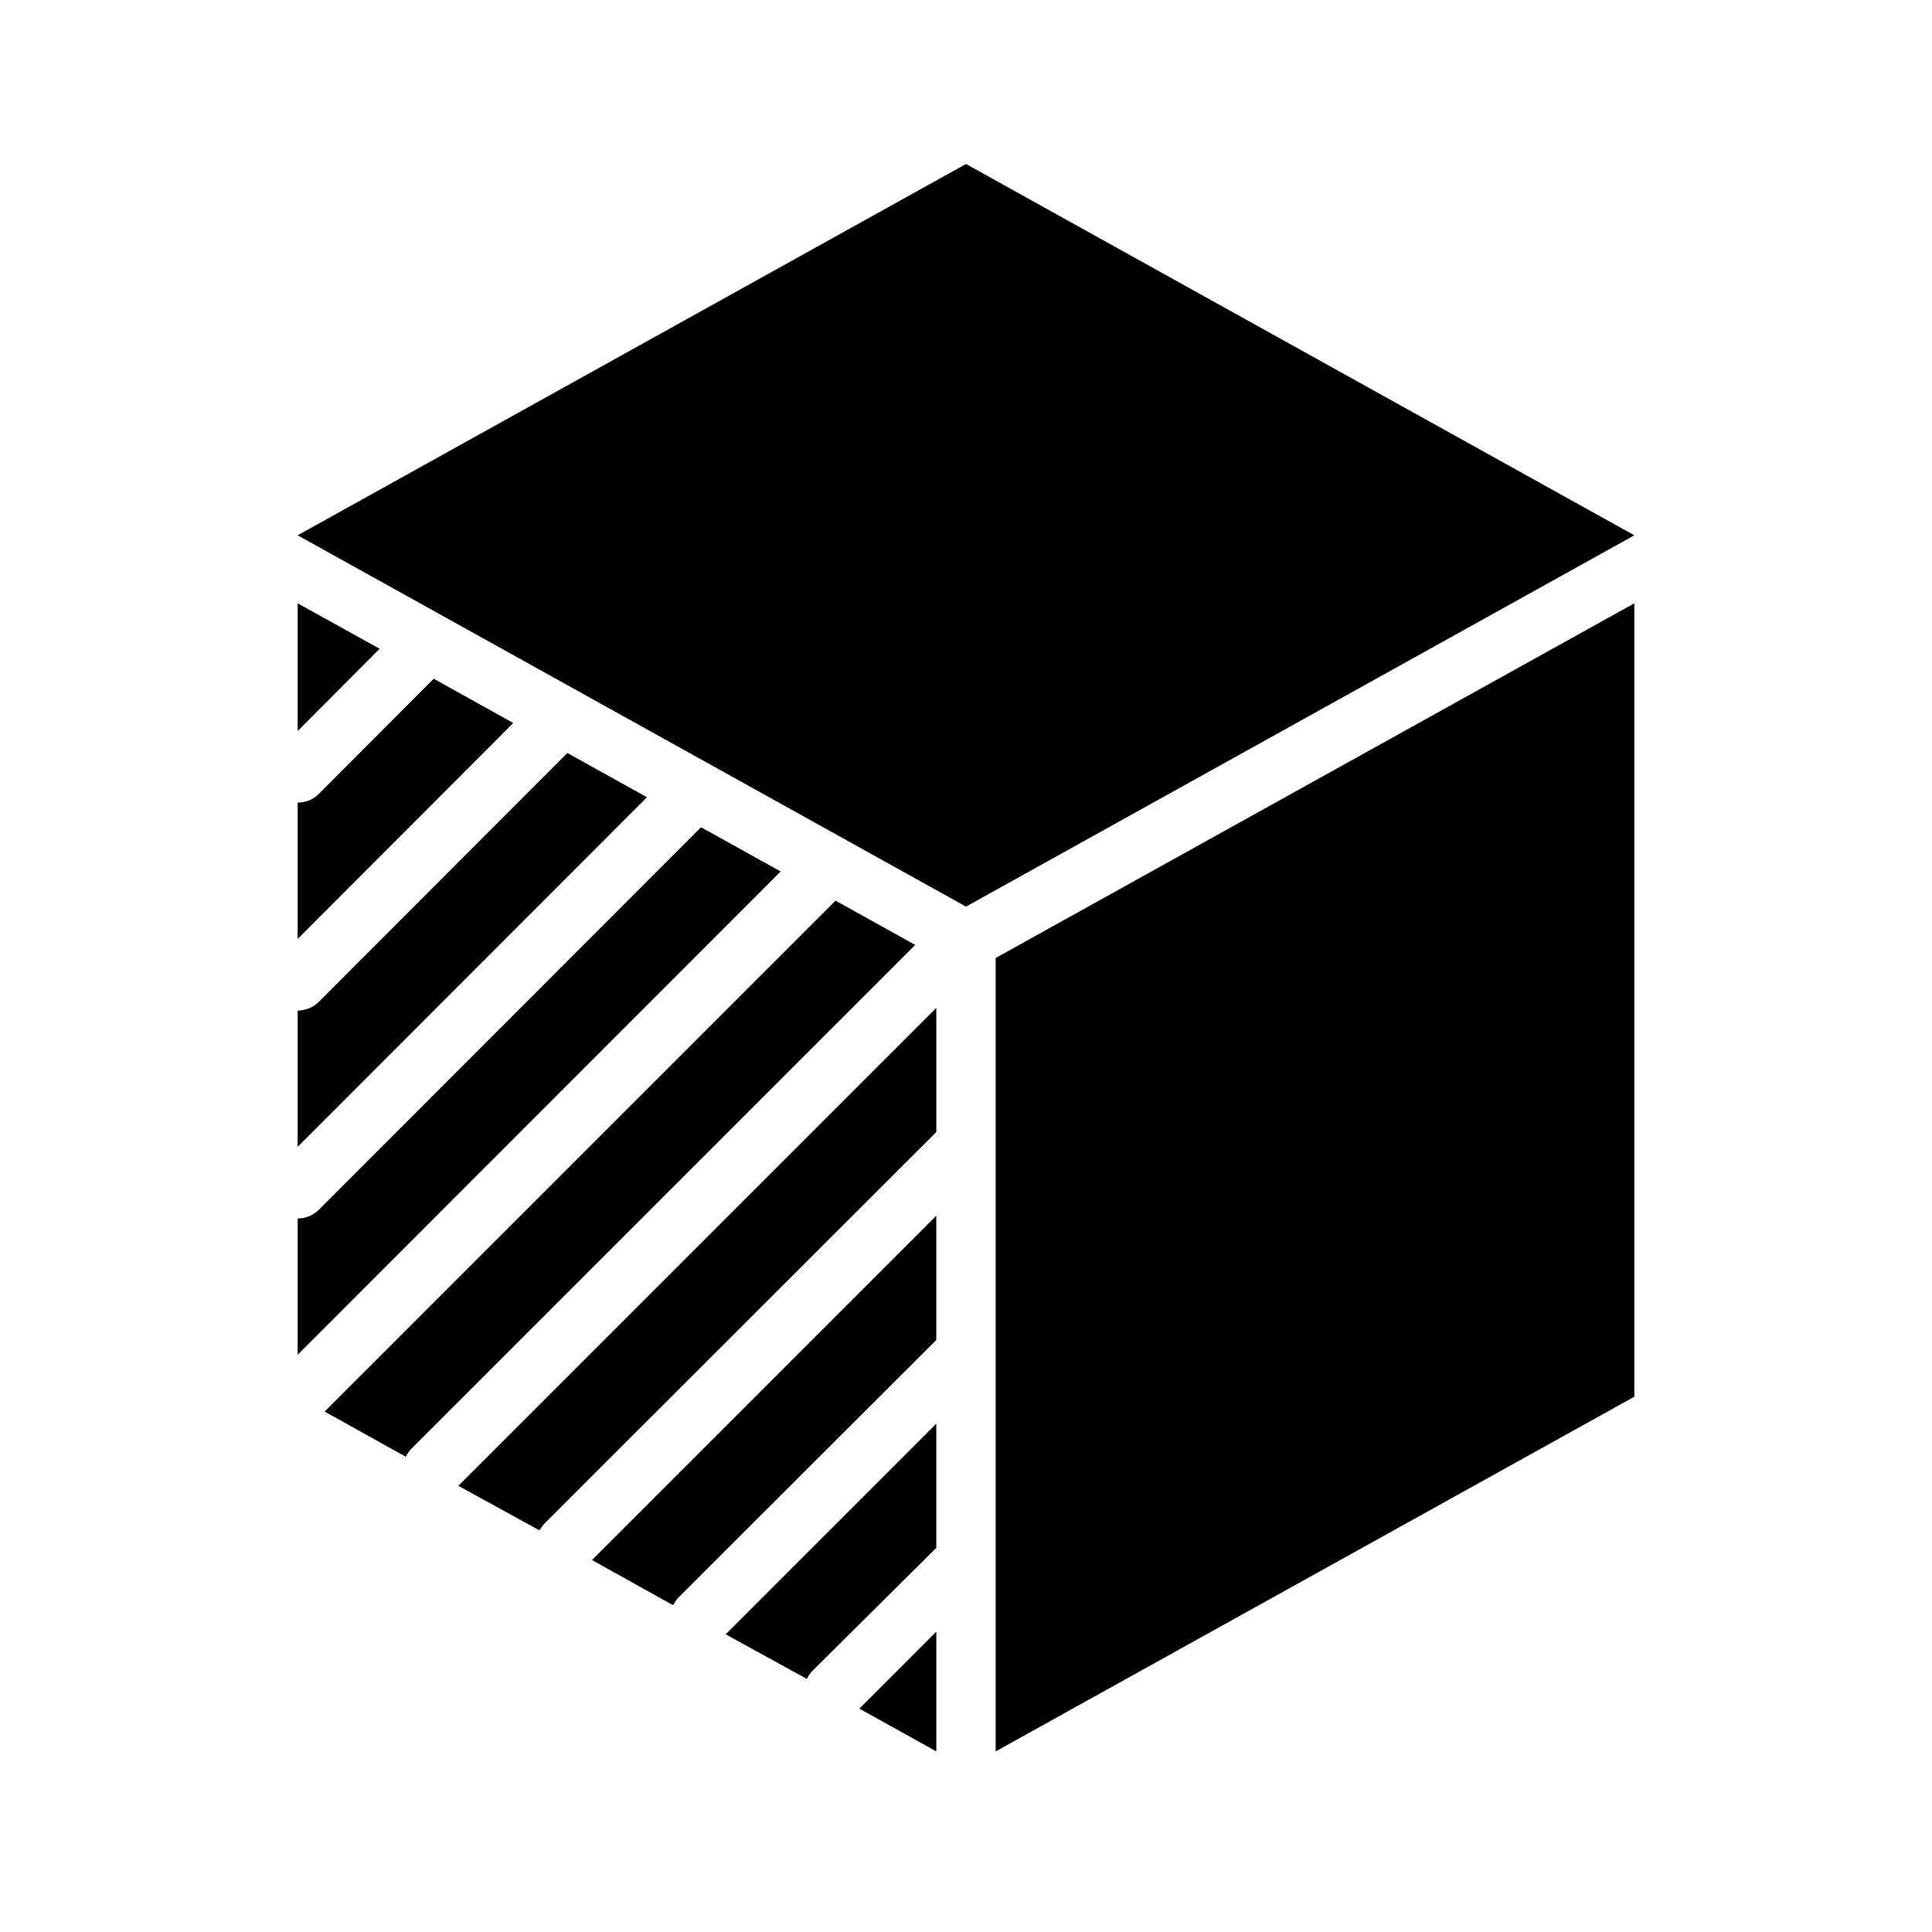 <?xml version="1.0" encoding="UTF-8"?>
<!-- Uploaded to: SVG Repo, www.svgrepo.com, Generator: SVG Repo Mixer Tools -->
<svg fill="#000000" width="800px" height="800px" version="1.1" viewBox="144 144 512 512" xmlns="http://www.w3.org/2000/svg">
 <g>
  <path d="m222.88 411.8v36.133l92.574-92.652-21.098-11.73-65.891 65.969h0.004c-1.488 1.473-3.5 2.297-5.59 2.281z"/>
  <path d="m222.88 356.7v36.133l57.152-57.23-21.098-11.73-30.465 30.543c-1.488 1.477-3.5 2.297-5.59 2.285z"/>
  <path d="m329.78 363.23-101.31 101.39c-1.488 1.473-3.5 2.293-5.59 2.281v36.133l128-128.08z"/>
  <path d="m392.12 521.3-55.812 55.812 21.492 11.809c0.348-0.633 0.742-1.238 1.18-1.809l33.141-32.906z"/>
  <path d="m323.56 567.59 68.562-68.488v-32.902l-91.234 91.234 21.492 11.965-0.004 0.004c0.348-0.633 0.742-1.238 1.184-1.812z"/>
  <path d="m371.74 596.8 20.387 11.336v-31.727z"/>
  <path d="m252.71 528.23 133.82-133.82-21.098-11.73-135.4 135.4 21.492 11.965h-0.004c0.348-0.633 0.742-1.234 1.184-1.809z"/>
  <path d="m244.61 315.93-21.727-12.043v33.848z"/>
  <path d="m288.14 547.91 103.99-103.91v-32.906l-126.66 126.66 21.492 11.809c0.352-0.578 0.746-1.129 1.18-1.652z"/>
  <path d="m577.12 285.86-177.12 98.398-177.12-98.398 177.12-98.402z"/>
  <path d="m577.12 514.14-169.25 93.992v-210.26l169.25-93.992z"/>
 </g>
</svg>